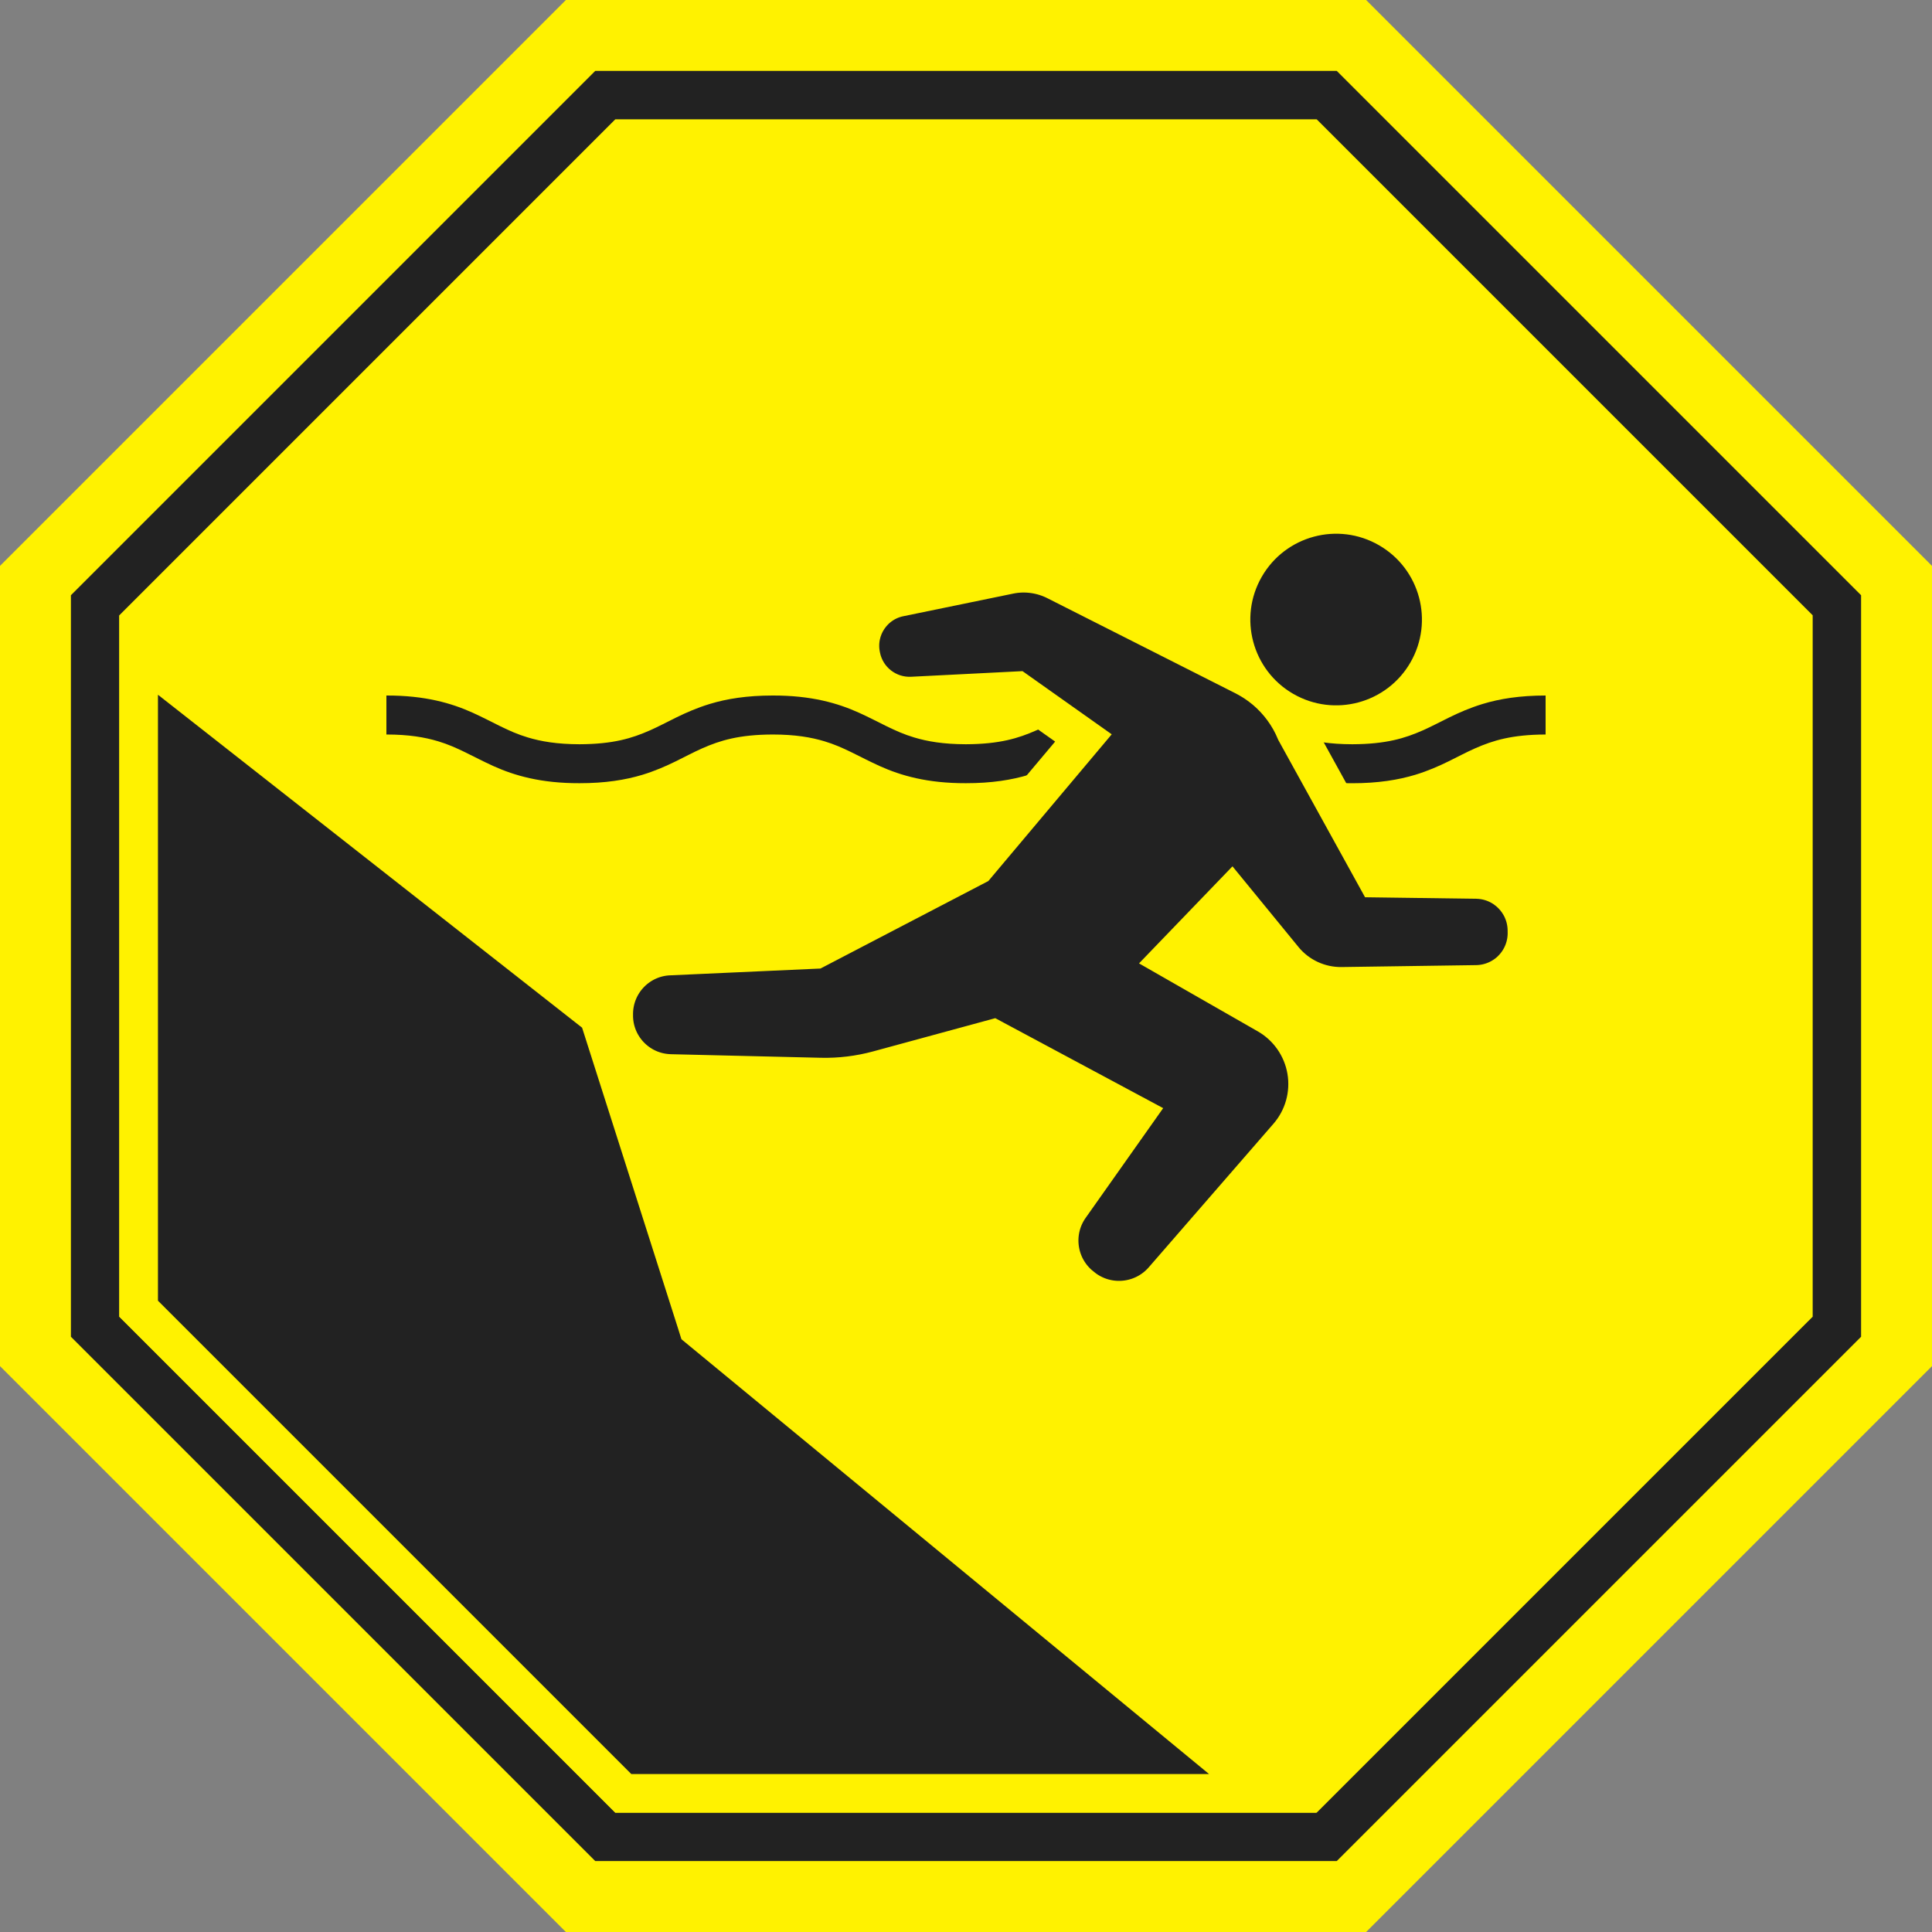 <svg width="50" height="50" viewBox="0 0 50 50" fill="none" xmlns="http://www.w3.org/2000/svg">
<rect x="0" y="0" width="50" height="50" fill="#808080" stroke="none"/>
<path d="M35.355 0H14.645L0 14.645V35.355L14.645 50H35.355L50 35.355V14.645L35.355 0Z" fill="#FFF200"/>
<path d="M34.595 1.835H15.405L1.835 15.405V34.595L15.405 48.164H34.595L48.165 34.595V15.405L34.595 1.835Z" fill="#222222"/>
<path d="M34.076 3.088H15.924L3.088 15.924V34.076L15.924 46.911H34.076L46.912 34.076V15.924L34.076 3.088Z" fill="#FFF200"/>
<path d="M36.815 18.905C36.361 19.105 35.874 19.258 34.998 19.261C34.414 19.26 34.001 19.188 33.658 19.085C33.147 18.933 32.767 18.688 32.223 18.442C31.681 18.198 30.994 17.997 29.995 18C29.329 18 28.804 18.085 28.365 18.219C27.704 18.421 27.264 18.707 26.812 18.905C26.358 19.105 25.872 19.258 24.997 19.261C24.413 19.26 24.001 19.188 23.658 19.085C23.147 18.933 22.767 18.688 22.223 18.442C21.681 18.198 20.995 17.997 19.996 18C19.33 18 18.805 18.085 18.366 18.219C17.706 18.421 17.265 18.707 16.813 18.905C16.359 19.105 15.873 19.258 14.997 19.261C14.415 19.26 14.002 19.188 13.66 19.085C13.149 18.933 12.77 18.688 12.226 18.442C11.684 18.198 10.998 17.997 10 18V19.009C10.583 19.009 10.995 19.081 11.338 19.184C11.848 19.337 12.228 19.581 12.772 19.827C13.313 20.071 13.999 20.272 14.997 20.269C15.664 20.27 16.189 20.184 16.628 20.051C17.288 19.849 17.729 19.562 18.18 19.364C18.634 19.165 19.12 19.012 19.996 19.009C20.579 19.009 20.992 19.081 21.335 19.184C21.846 19.337 22.225 19.581 22.77 19.827C23.312 20.071 23.998 20.272 24.997 20.269C25.663 20.27 26.188 20.184 26.627 20.051C27.288 19.849 27.728 19.562 28.179 19.364C28.634 19.165 29.119 19.012 29.995 19.009C30.579 19.009 30.992 19.081 31.334 19.184C31.846 19.337 32.226 19.582 32.77 19.827C33.312 20.071 33.998 20.273 34.998 20.27C35.664 20.27 36.19 20.184 36.629 20.051C37.289 19.849 37.73 19.562 38.182 19.364C38.637 19.165 39.123 19.012 40 19.009V18C39.333 18 38.808 18.085 38.369 18.219C37.708 18.421 37.267 18.707 36.815 18.905Z" fill="#222222"/>
<path d="M32.24 18.101L32.524 17.689L32.524 17.689C32.595 17.738 32.661 17.789 32.723 17.839L32.723 17.839L32.729 17.843C33.093 18.147 33.363 18.523 33.533 18.933L35.625 22.725L38.207 22.76C38.922 22.769 39.501 23.343 39.517 24.058L39.517 24.058L39.517 24.062L39.518 24.122C39.525 24.474 39.393 24.815 39.147 25.071L39.147 25.071L39.146 25.073C38.901 25.325 38.565 25.472 38.209 25.477C38.209 25.477 38.208 25.477 38.208 25.477L34.731 25.527C34.145 25.536 33.587 25.277 33.216 24.824L33.216 24.823L31.866 23.173L30.283 24.817L32.799 26.257L32.799 26.257C33.337 26.565 33.708 27.097 33.812 27.707L33.812 27.707C33.916 28.319 33.74 28.944 33.334 29.411L33.334 29.411L30.106 33.127L30.106 33.127C29.572 33.74 28.651 33.825 28.014 33.318L28.014 33.318L27.983 33.293C27.982 33.293 27.982 33.292 27.982 33.292C27.982 33.292 27.982 33.292 27.982 33.292C27.353 32.791 27.224 31.887 27.688 31.23L27.688 31.23L29.368 28.852L25.697 26.885L22.727 27.693L22.727 27.693C22.241 27.825 21.736 27.887 21.232 27.875C21.232 27.875 21.232 27.875 21.232 27.875L17.327 27.782L17.327 27.782L17.316 27.781C16.508 27.744 15.875 27.074 15.883 26.267L15.883 26.236L15.883 26.228L15.883 26.221C15.896 25.415 16.54 24.762 17.346 24.741L21.101 24.571L25.259 22.404L28.039 19.098L26.315 17.877L23.604 18.014L23.603 18.014C22.97 18.045 22.407 17.609 22.283 16.984L22.283 16.984L22.281 16.974L22.278 16.957C22.144 16.269 22.588 15.6 23.277 15.458L26.12 14.873L26.12 14.873C26.539 14.786 26.975 14.849 27.353 15.046L32.187 17.49C32.187 17.49 32.187 17.49 32.188 17.49C32.28 17.537 32.363 17.586 32.421 17.622C32.451 17.641 32.476 17.657 32.493 17.668L32.514 17.683L32.521 17.687L32.523 17.688L32.524 17.689L32.524 17.689L32.524 17.689L32.524 17.689L32.24 18.101Z" fill="#222222" stroke="#FFF200"/>
<path d="M33.469 17.957C32.407 17.344 32.043 15.986 32.656 14.924C33.269 13.862 34.627 13.497 35.689 14.111C36.751 14.724 37.115 16.082 36.502 17.144C35.889 18.206 34.531 18.57 33.469 17.957Z" fill="#222222"/>
<path d="M18.024 34.228L18.068 34.368L18.182 34.462L32.683 46.412H16.131L3.588 33.869V16.952L15.494 26.298L18.024 34.228Z" fill="#222222" stroke="#FFF200"/>
</svg>
